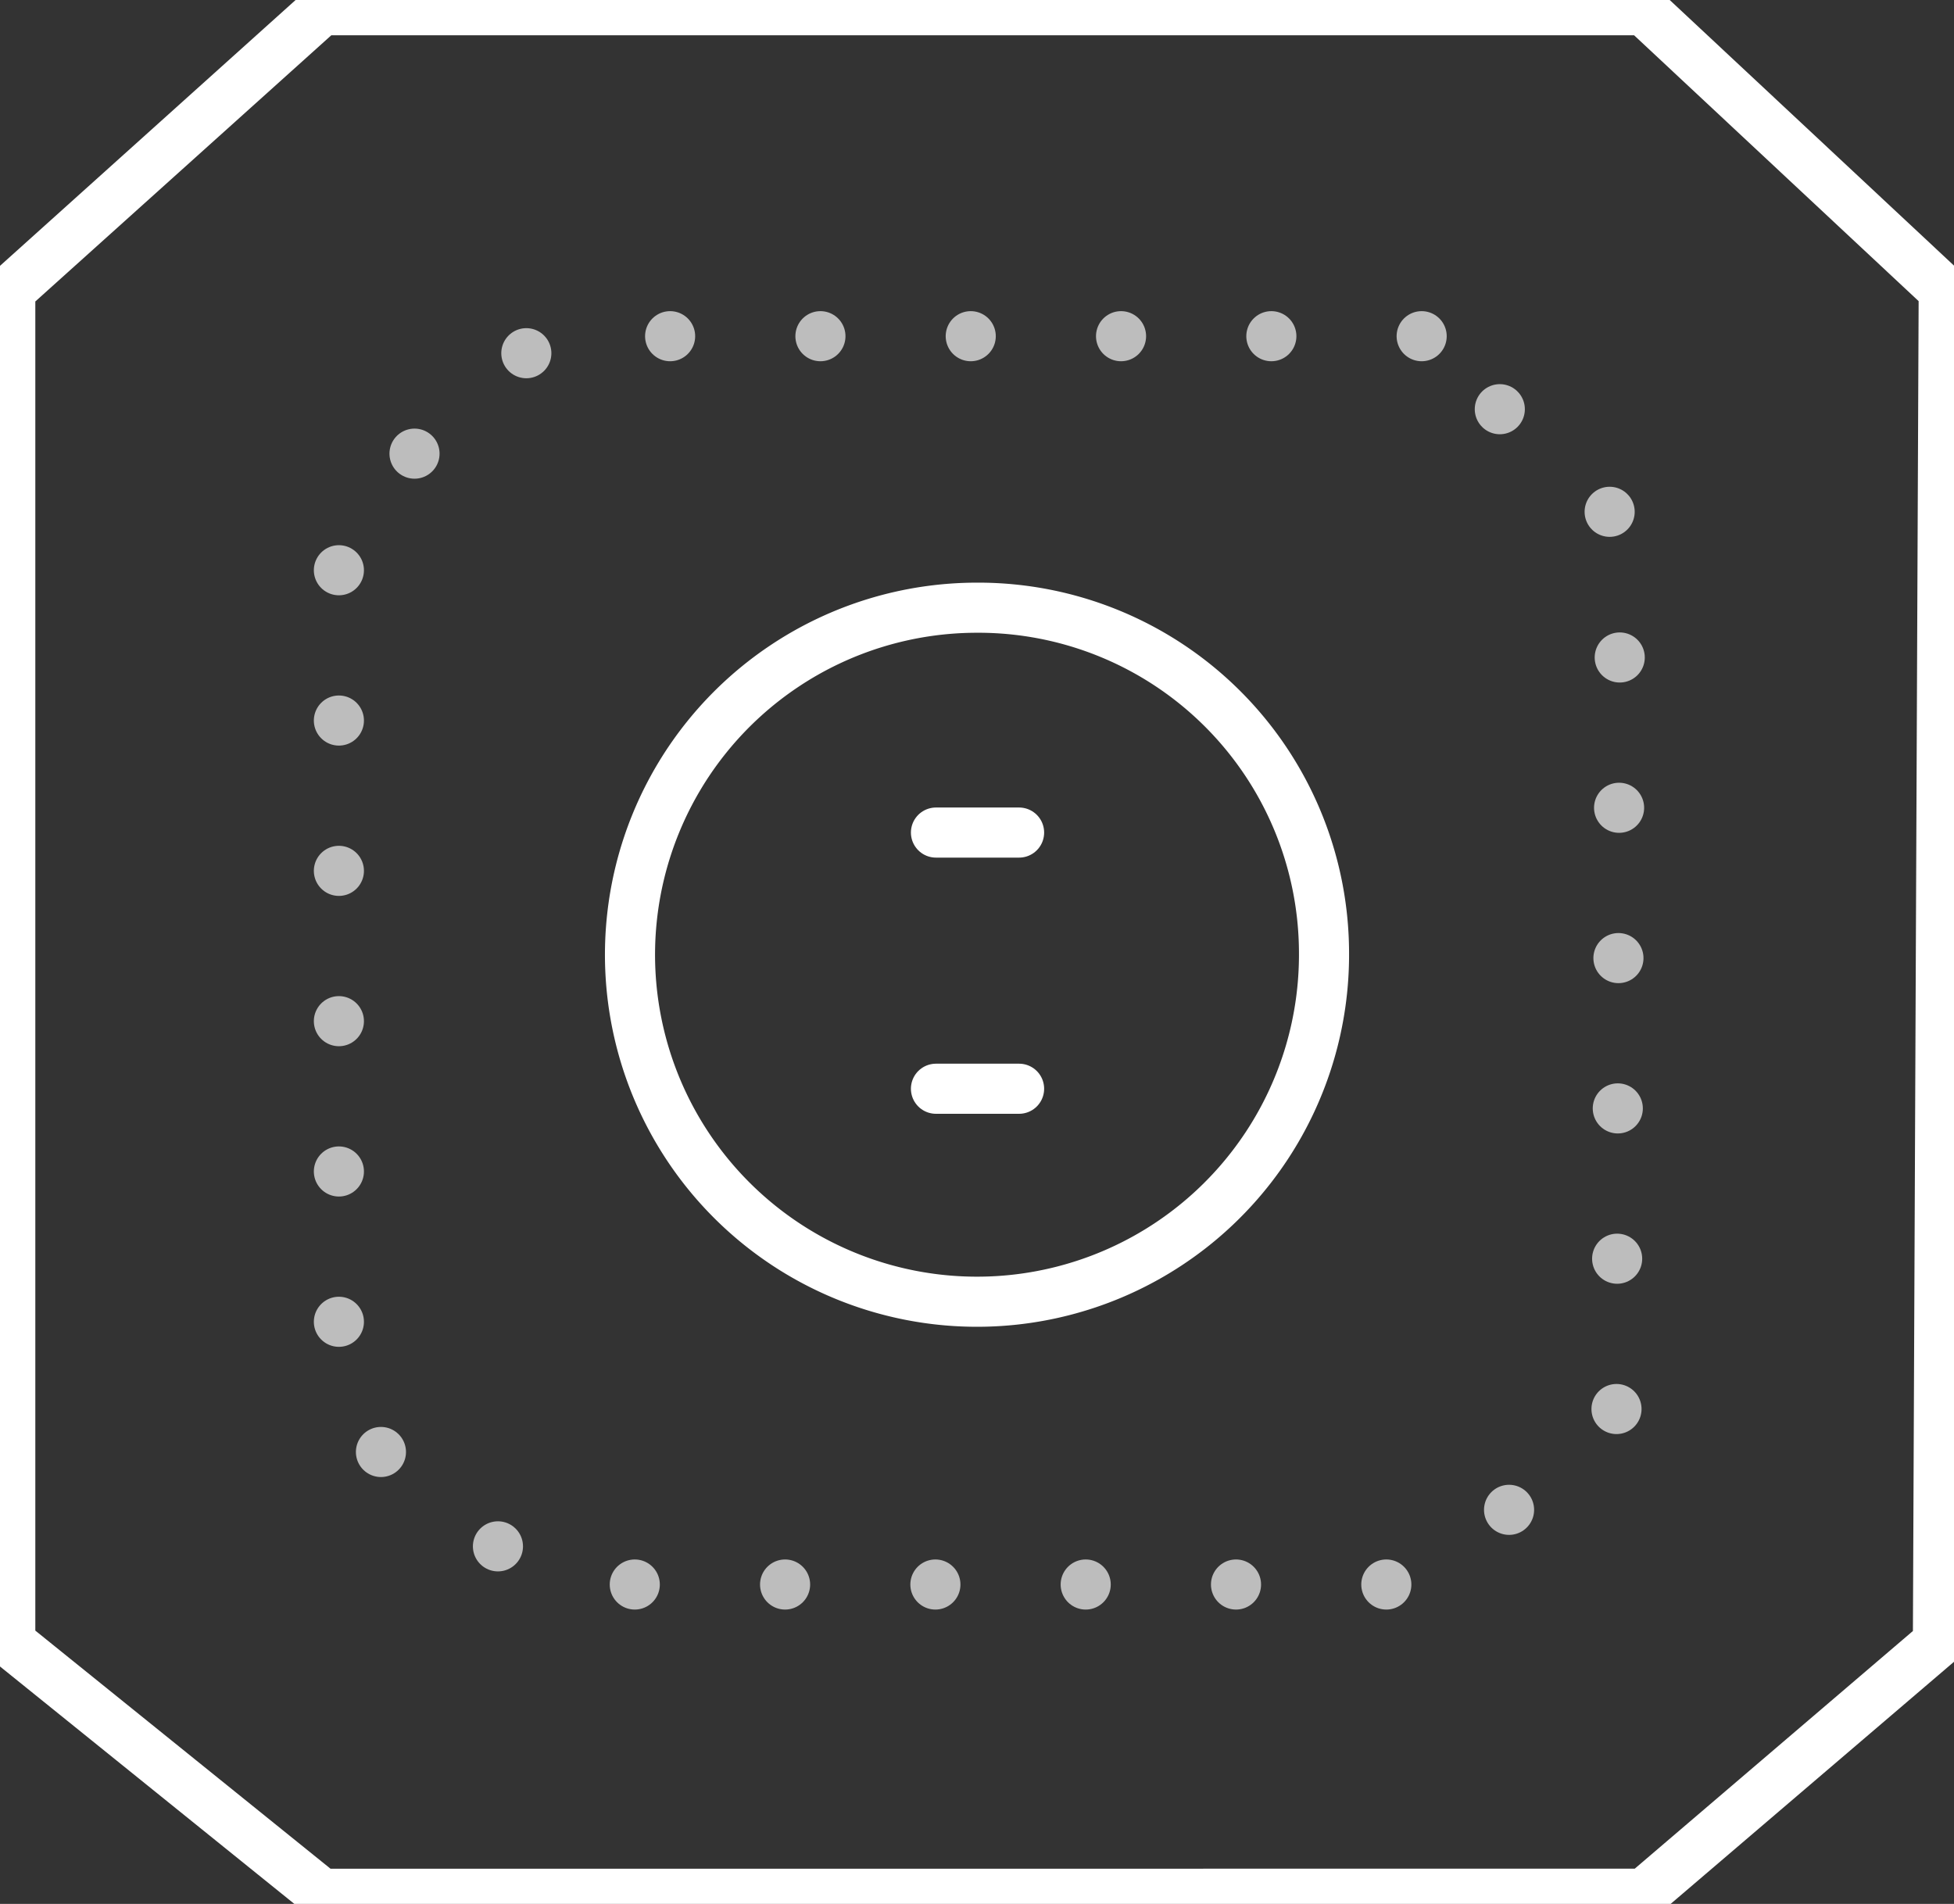 <svg xmlns="http://www.w3.org/2000/svg" xmlns:xlink="http://www.w3.org/1999/xlink" width="39" height="38" viewBox="0 0 39 38"><rect x="0" y="0" width="39" height="38" fill="#333333" stroke="none"/><defs><clipPath id="a"><rect width="39" height="38" fill="none"/></clipPath></defs><g transform="translate(-0.271 0)"><g transform="translate(0.271 0)"><g clip-path="url(#a)"><path d="M33.107.5H6.716L.5,6.09V33.08l6.215,5.013H33.107l5.867-5.013L39.09,6.09Z" transform="translate(-0.295 -0.296)" fill="none" stroke="#fff" stroke-linecap="round" stroke-linejoin="round" stroke-width="1"/></g></g><path d="M40.959,19.007H23.467l-4.119,3.7V40.6l4.119,3.322H40.959L44.847,40.6l.077-17.889Z" transform="translate(-12.313 -12.297)" fill="none" stroke="#fff" stroke-linecap="round" stroke-linejoin="round" stroke-width="1" stroke-dasharray="0 3" opacity="0.672"/><g transform="translate(0.271 0)"><g clip-path="url(#a)"><path d="M48.867,41.036a6.926,6.926,0,1,1-6.926-6.871A6.9,6.9,0,0,1,48.867,41.036Z" transform="translate(-22.441 -22.036)" fill="none" stroke="#fff" stroke-linecap="round" stroke-linejoin="round" stroke-width="1"/><g transform="translate(20.34 16.617) rotate(90)"><line y1="1.659" transform="translate(0 0)" fill="none" stroke="#fff" stroke-linecap="round" stroke-linejoin="round" stroke-width="1"/><line y1="1.659" transform="translate(5.113)" fill="none" stroke="#fff" stroke-linecap="round" stroke-linejoin="round" stroke-width="1"/></g></g></g></g></svg>